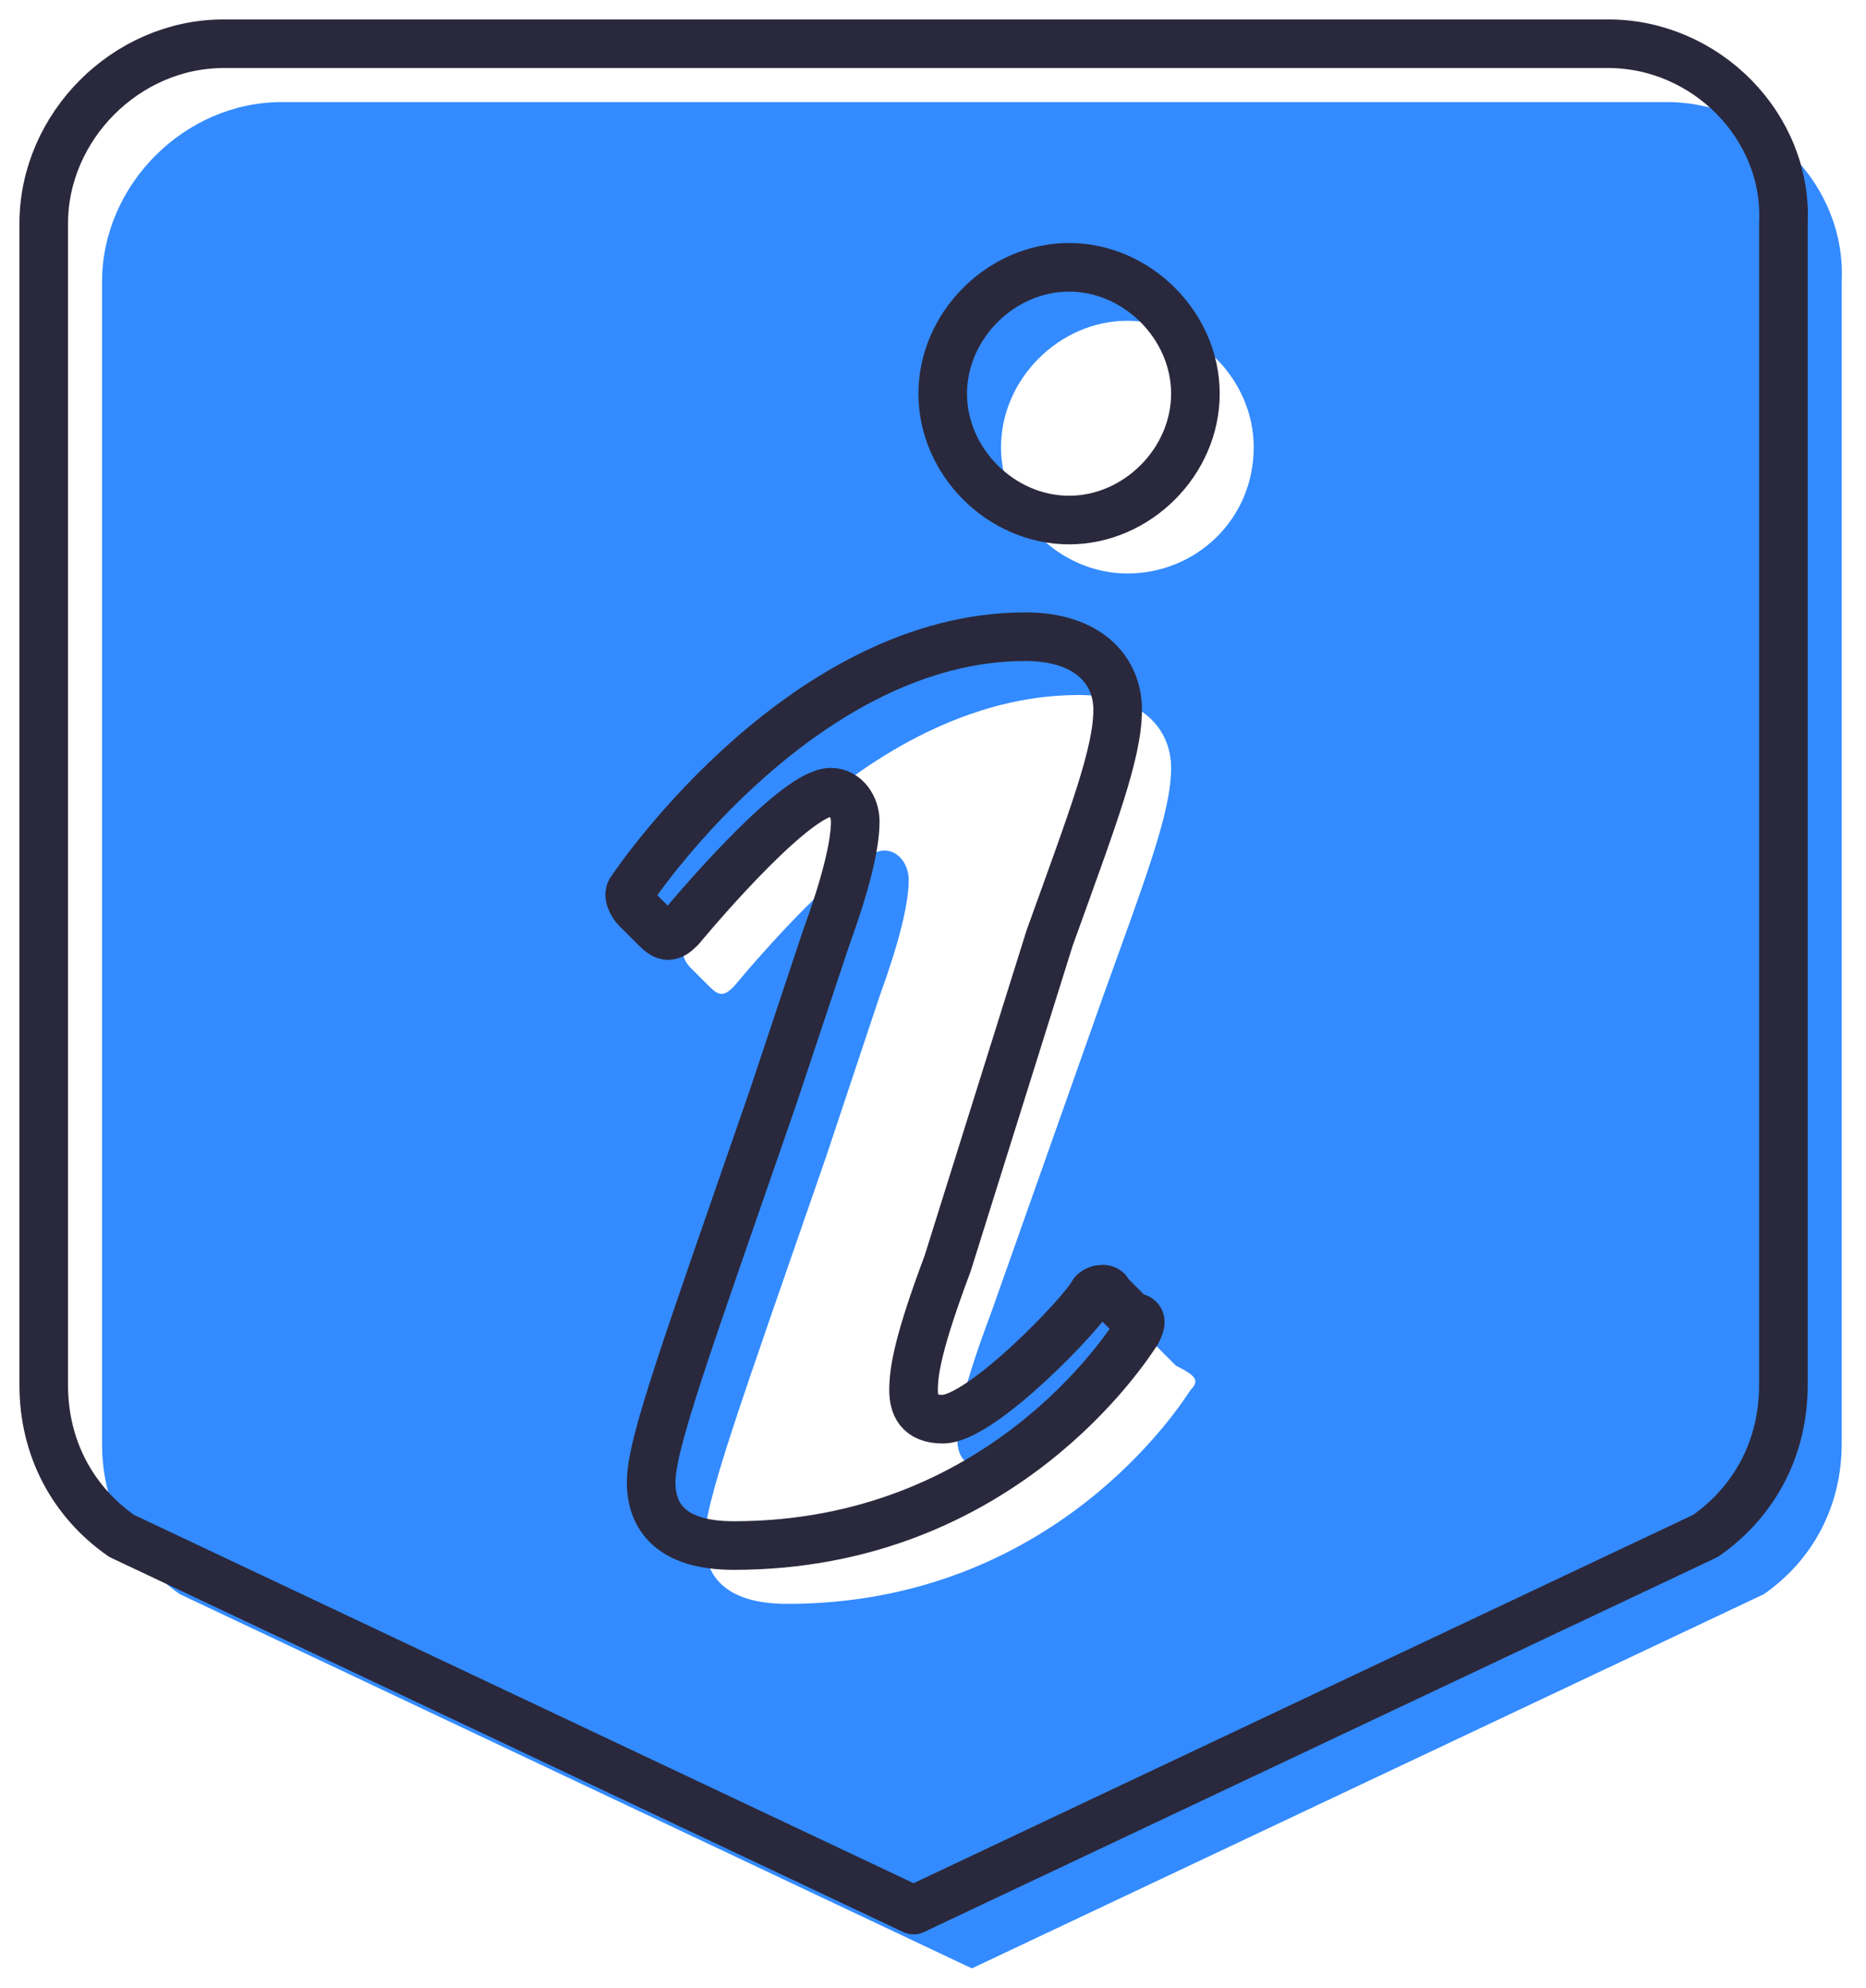 <?xml version="1.0" encoding="utf-8"?>
<!-- Generator: Adobe Illustrator 27.5.0, SVG Export Plug-In . SVG Version: 6.00 Build 0)  -->
<svg version="1.1" id="Layer_1" xmlns="http://www.w3.org/2000/svg" xmlns:xlink="http://www.w3.org/1999/xlink" x="0px" y="0px"
	 viewBox="0 0 38.4 40.9" style="enable-background:new 0 0 38.4 40.9;" xml:space="preserve">
<style type="text/css">
	.st0{fill:#338BFF;}
	.st1{fill:none;stroke:#2A283C;stroke-linecap:round;stroke-linejoin:round;stroke-miterlimit:10;}
</style>
<g id="icon_lining">
	<g>
		<path class="st0" d="M34.3,2.1H5.8c-2,0-3.7,1.7-3.7,3.7v4.6v19.3c0,1.3,0.6,2.4,1.6,3.1L20,40.5l16.3-7.7c1-0.7,1.6-1.8,1.6-3.1
			V5.8C38,3.8,36.3,2.1,34.3,2.1z M24.5,28.6c-0.2,0.3-2.8,4.4-8.3,4.4c-1.3,0-1.7-0.6-1.7-1.3c0-0.8,0.7-2.7,2.5-7.9l1.1-3.3
			c0.4-1.1,0.6-1.9,0.6-2.4c0-0.3-0.2-0.6-0.5-0.6c-0.7,0-2.6,2.2-3.1,2.8c-0.2,0.2-0.3,0.2-0.5,0l-0.4-0.4
			c-0.1-0.1-0.2-0.3-0.1-0.4c0.2-0.3,3.6-5.2,8.1-5.2c1.3,0,1.9,0.7,1.9,1.5c0,0.9-0.5,2.2-1.4,4.7L20.4,27
			c-0.6,1.6-0.7,2.2-0.7,2.6c0,0.3,0.1,0.6,0.6,0.6c0.8,0,2.9-2.2,3.1-2.6c0.1-0.1,0.3-0.1,0.3,0l0.5,0.5
			C24.6,28.3,24.7,28.4,24.5,28.6z M23.2,11.8c-1.4,0-2.6-1.2-2.6-2.6s1.2-2.6,2.6-2.6s2.6,1.2,2.6,2.6
			C25.8,10.7,24.6,11.8,23.2,11.8z"/>
		<path class="st1" d="M33.1,0.9H4.6c-2,0-3.7,1.7-3.7,3.7v4.6v19.3c0,1.3,0.6,2.4,1.6,3.1l16.3,7.7l16.3-7.7c1-0.7,1.6-1.8,1.6-3.1
			V4.6C36.8,2.6,35.1,0.9,33.1,0.9z M23.4,27.4c-0.2,0.3-2.8,4.4-8.3,4.4c-1.3,0-1.7-0.6-1.7-1.3c0-0.8,0.7-2.7,2.5-7.9l1.1-3.3
			c0.4-1.1,0.6-1.9,0.6-2.4c0-0.3-0.2-0.6-0.5-0.6c-0.7,0-2.6,2.2-3.1,2.8c-0.2,0.2-0.3,0.2-0.5,0l-0.4-0.4
			c-0.1-0.1-0.2-0.3-0.1-0.4c0.2-0.3,3.6-5.2,8.1-5.2c1.3,0,1.9,0.7,1.9,1.5c0,0.9-0.5,2.2-1.4,4.7L19.5,26
			c-0.6,1.6-0.7,2.2-0.7,2.6c0,0.3,0.1,0.6,0.6,0.6c0.8,0,2.9-2.2,3.1-2.6c0.1-0.1,0.3-0.1,0.3,0l0.5,0.5
			C23.5,27.1,23.5,27.2,23.4,27.4z M22,10.7c-1.4,0-2.6-1.2-2.6-2.6s1.2-2.6,2.6-2.6s2.6,1.2,2.6,2.6S23.4,10.7,22,10.7z"/>
	</g>
</g>
</svg>
